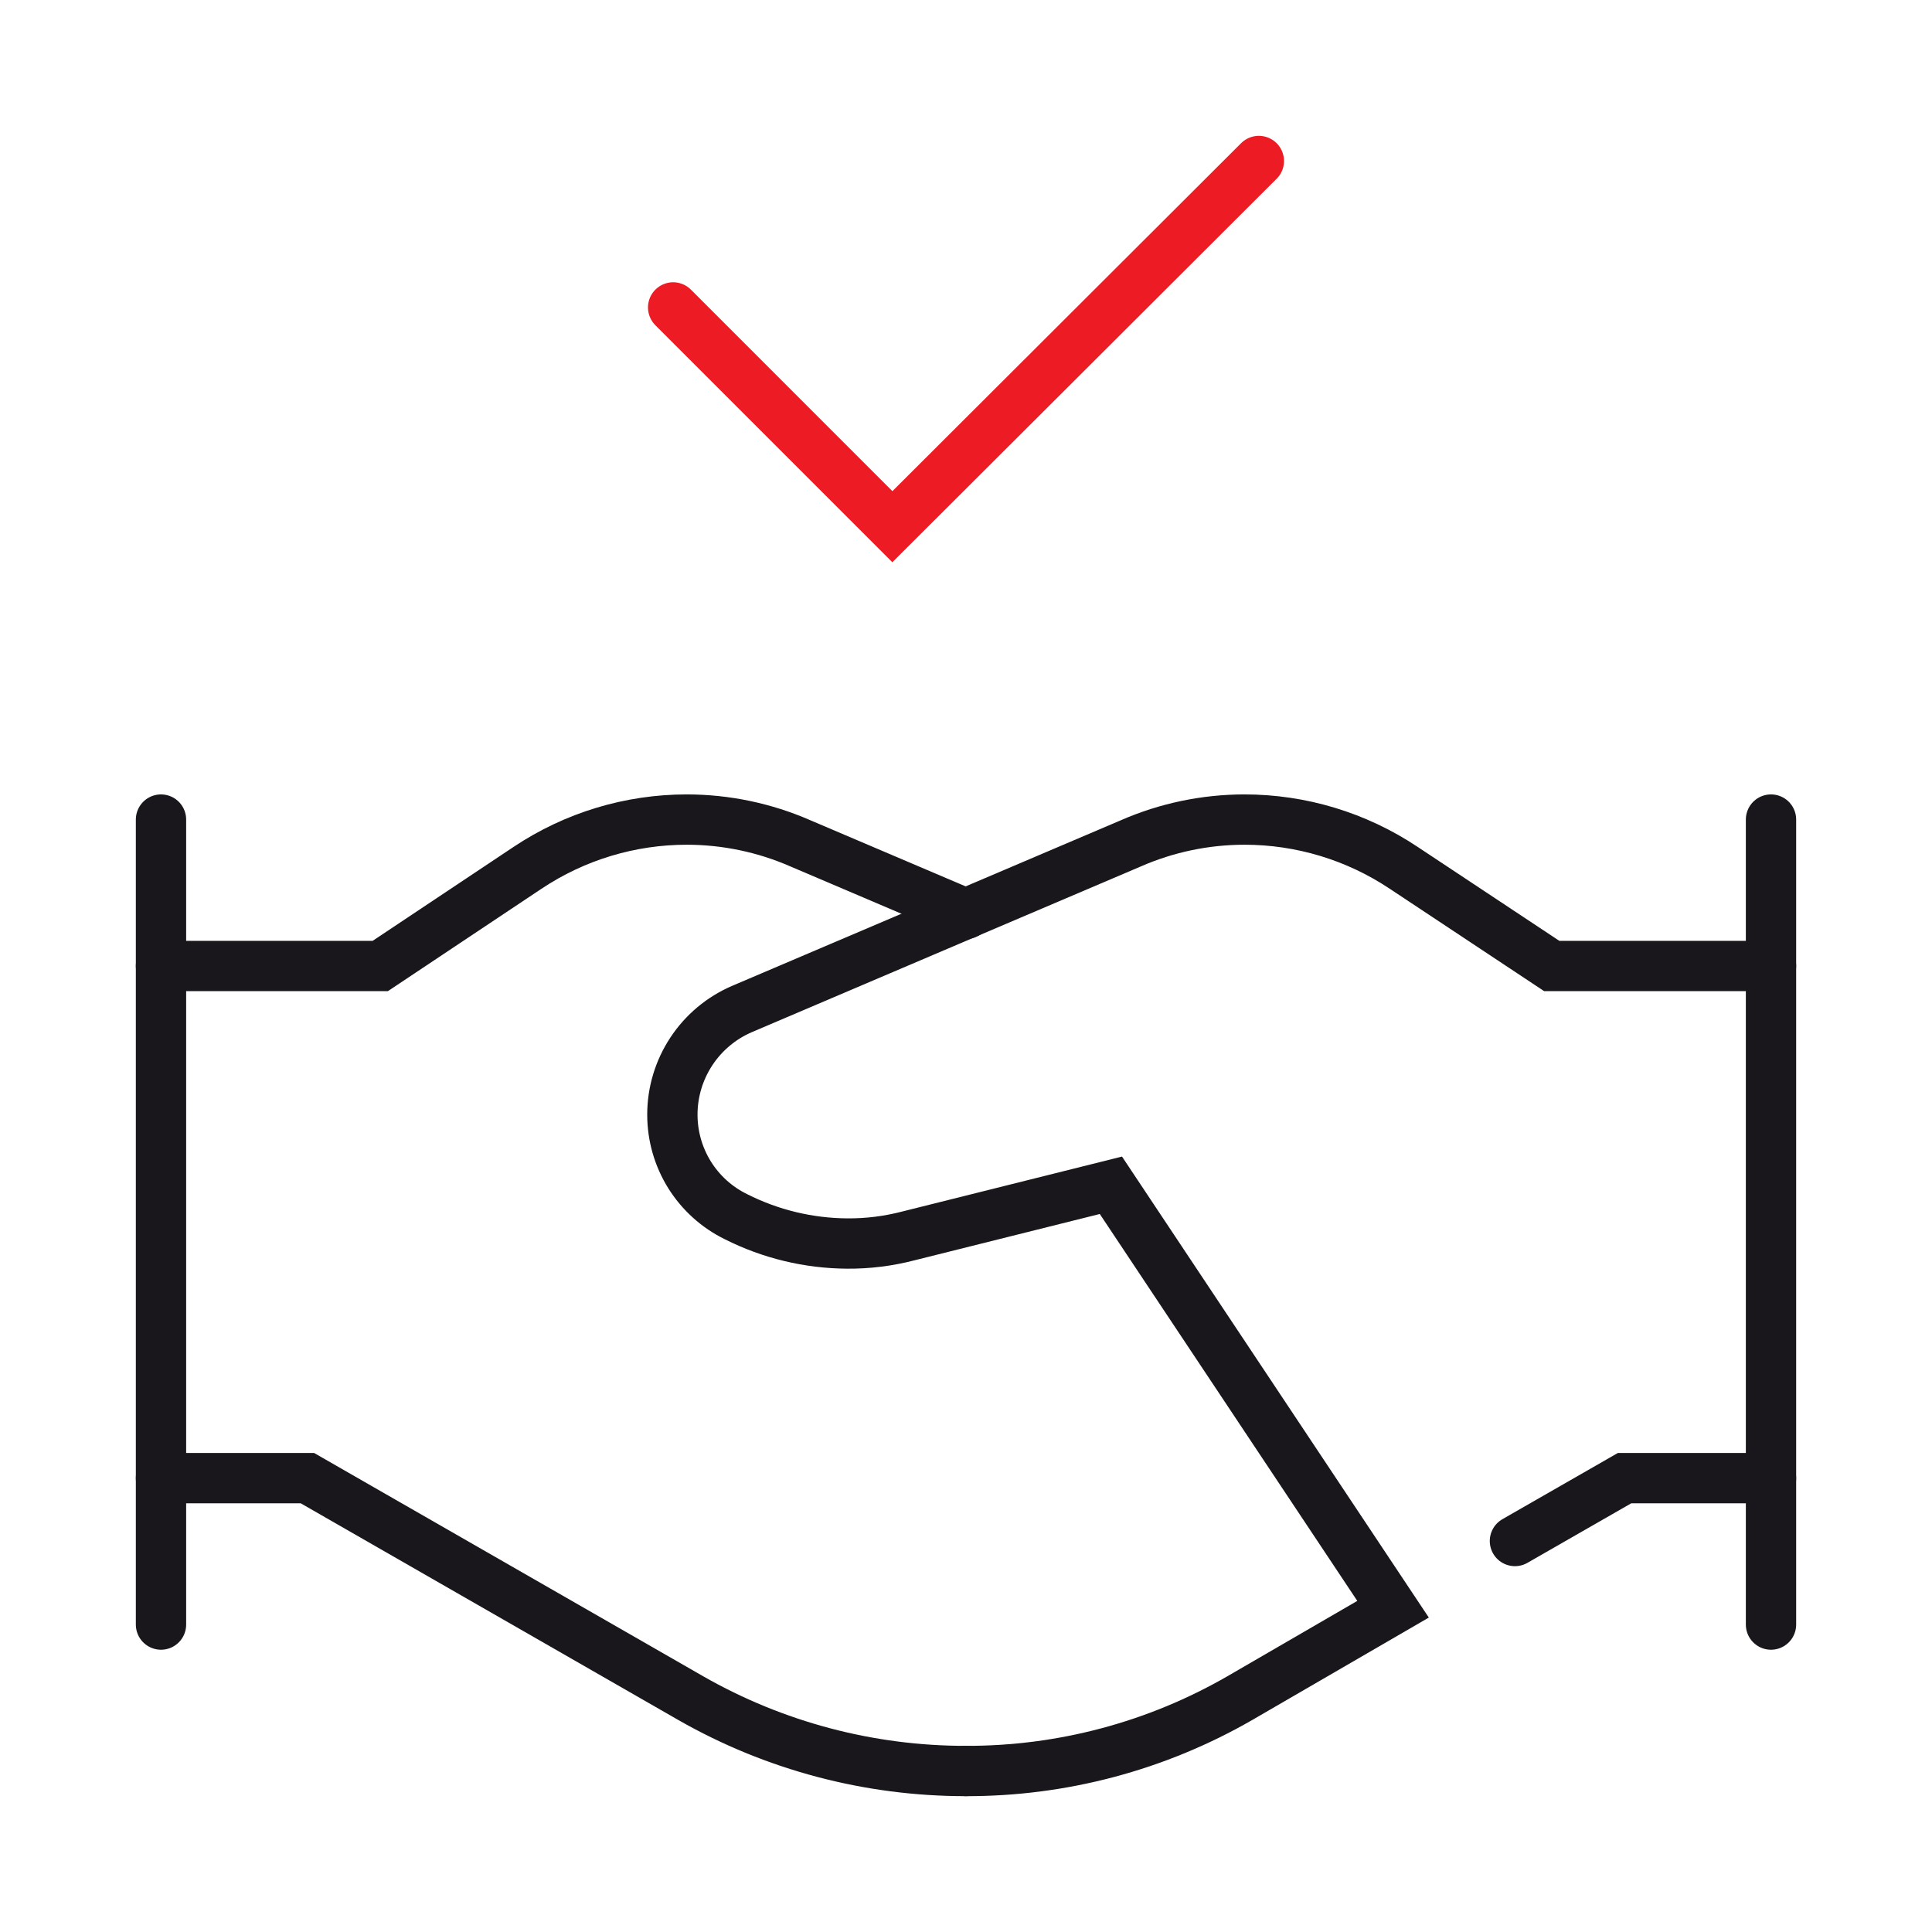 <svg width="48" height="48" viewBox="0 0 48 48" fill="none" xmlns="http://www.w3.org/2000/svg">
<path d="M4 36.724H7.638L17.162 42.19C19.244 43.38 21.602 44.003 24 44" stroke="#19171C" stroke-width="1.25" stroke-miterlimit="10" stroke-linecap="round"/>
<path d="M37.638 38.286L40.362 36.724H44" stroke="#19171C" stroke-width="1.25" stroke-miterlimit="10" stroke-linecap="round"/>
<path d="M24 44C26.387 44.006 28.732 43.382 30.8 42.191L34.61 39.981L27.6 29.448L22.572 30.705C22.074 30.835 21.562 30.899 21.048 30.895C20.088 30.889 19.143 30.661 18.286 30.229C17.811 29.997 17.412 29.637 17.132 29.189C16.853 28.741 16.705 28.223 16.705 27.695C16.704 27.136 16.869 26.588 17.177 26.121C17.485 25.654 17.924 25.287 18.438 25.067L28.095 20.953C28.984 20.564 29.944 20.363 30.914 20.362C32.325 20.361 33.703 20.779 34.876 21.562L38.553 24H44" stroke="#19171C" stroke-width="1.25" stroke-miterlimit="10" stroke-linecap="round"/>
<path d="M4 24H9.448L13.105 21.562C14.277 20.779 15.656 20.361 17.067 20.362C18.037 20.363 18.997 20.564 19.886 20.953L24 22.705" stroke="#19171C" stroke-width="1.25" stroke-miterlimit="10" stroke-linecap="round"/>
<path d="M44 20.362V40.362" stroke="#19171C" stroke-width="1.25" stroke-miterlimit="10" stroke-linecap="round"/>
<path d="M4 20.362V40.362" stroke="#19171C" stroke-width="1.25" stroke-miterlimit="10" stroke-linecap="round"/>
<path d="M16.724 7.638L22.171 13.086L31.276 4" stroke="#ED1C24" stroke-width="1.25" stroke-miterlimit="10" stroke-linecap="round"/>
</svg>
